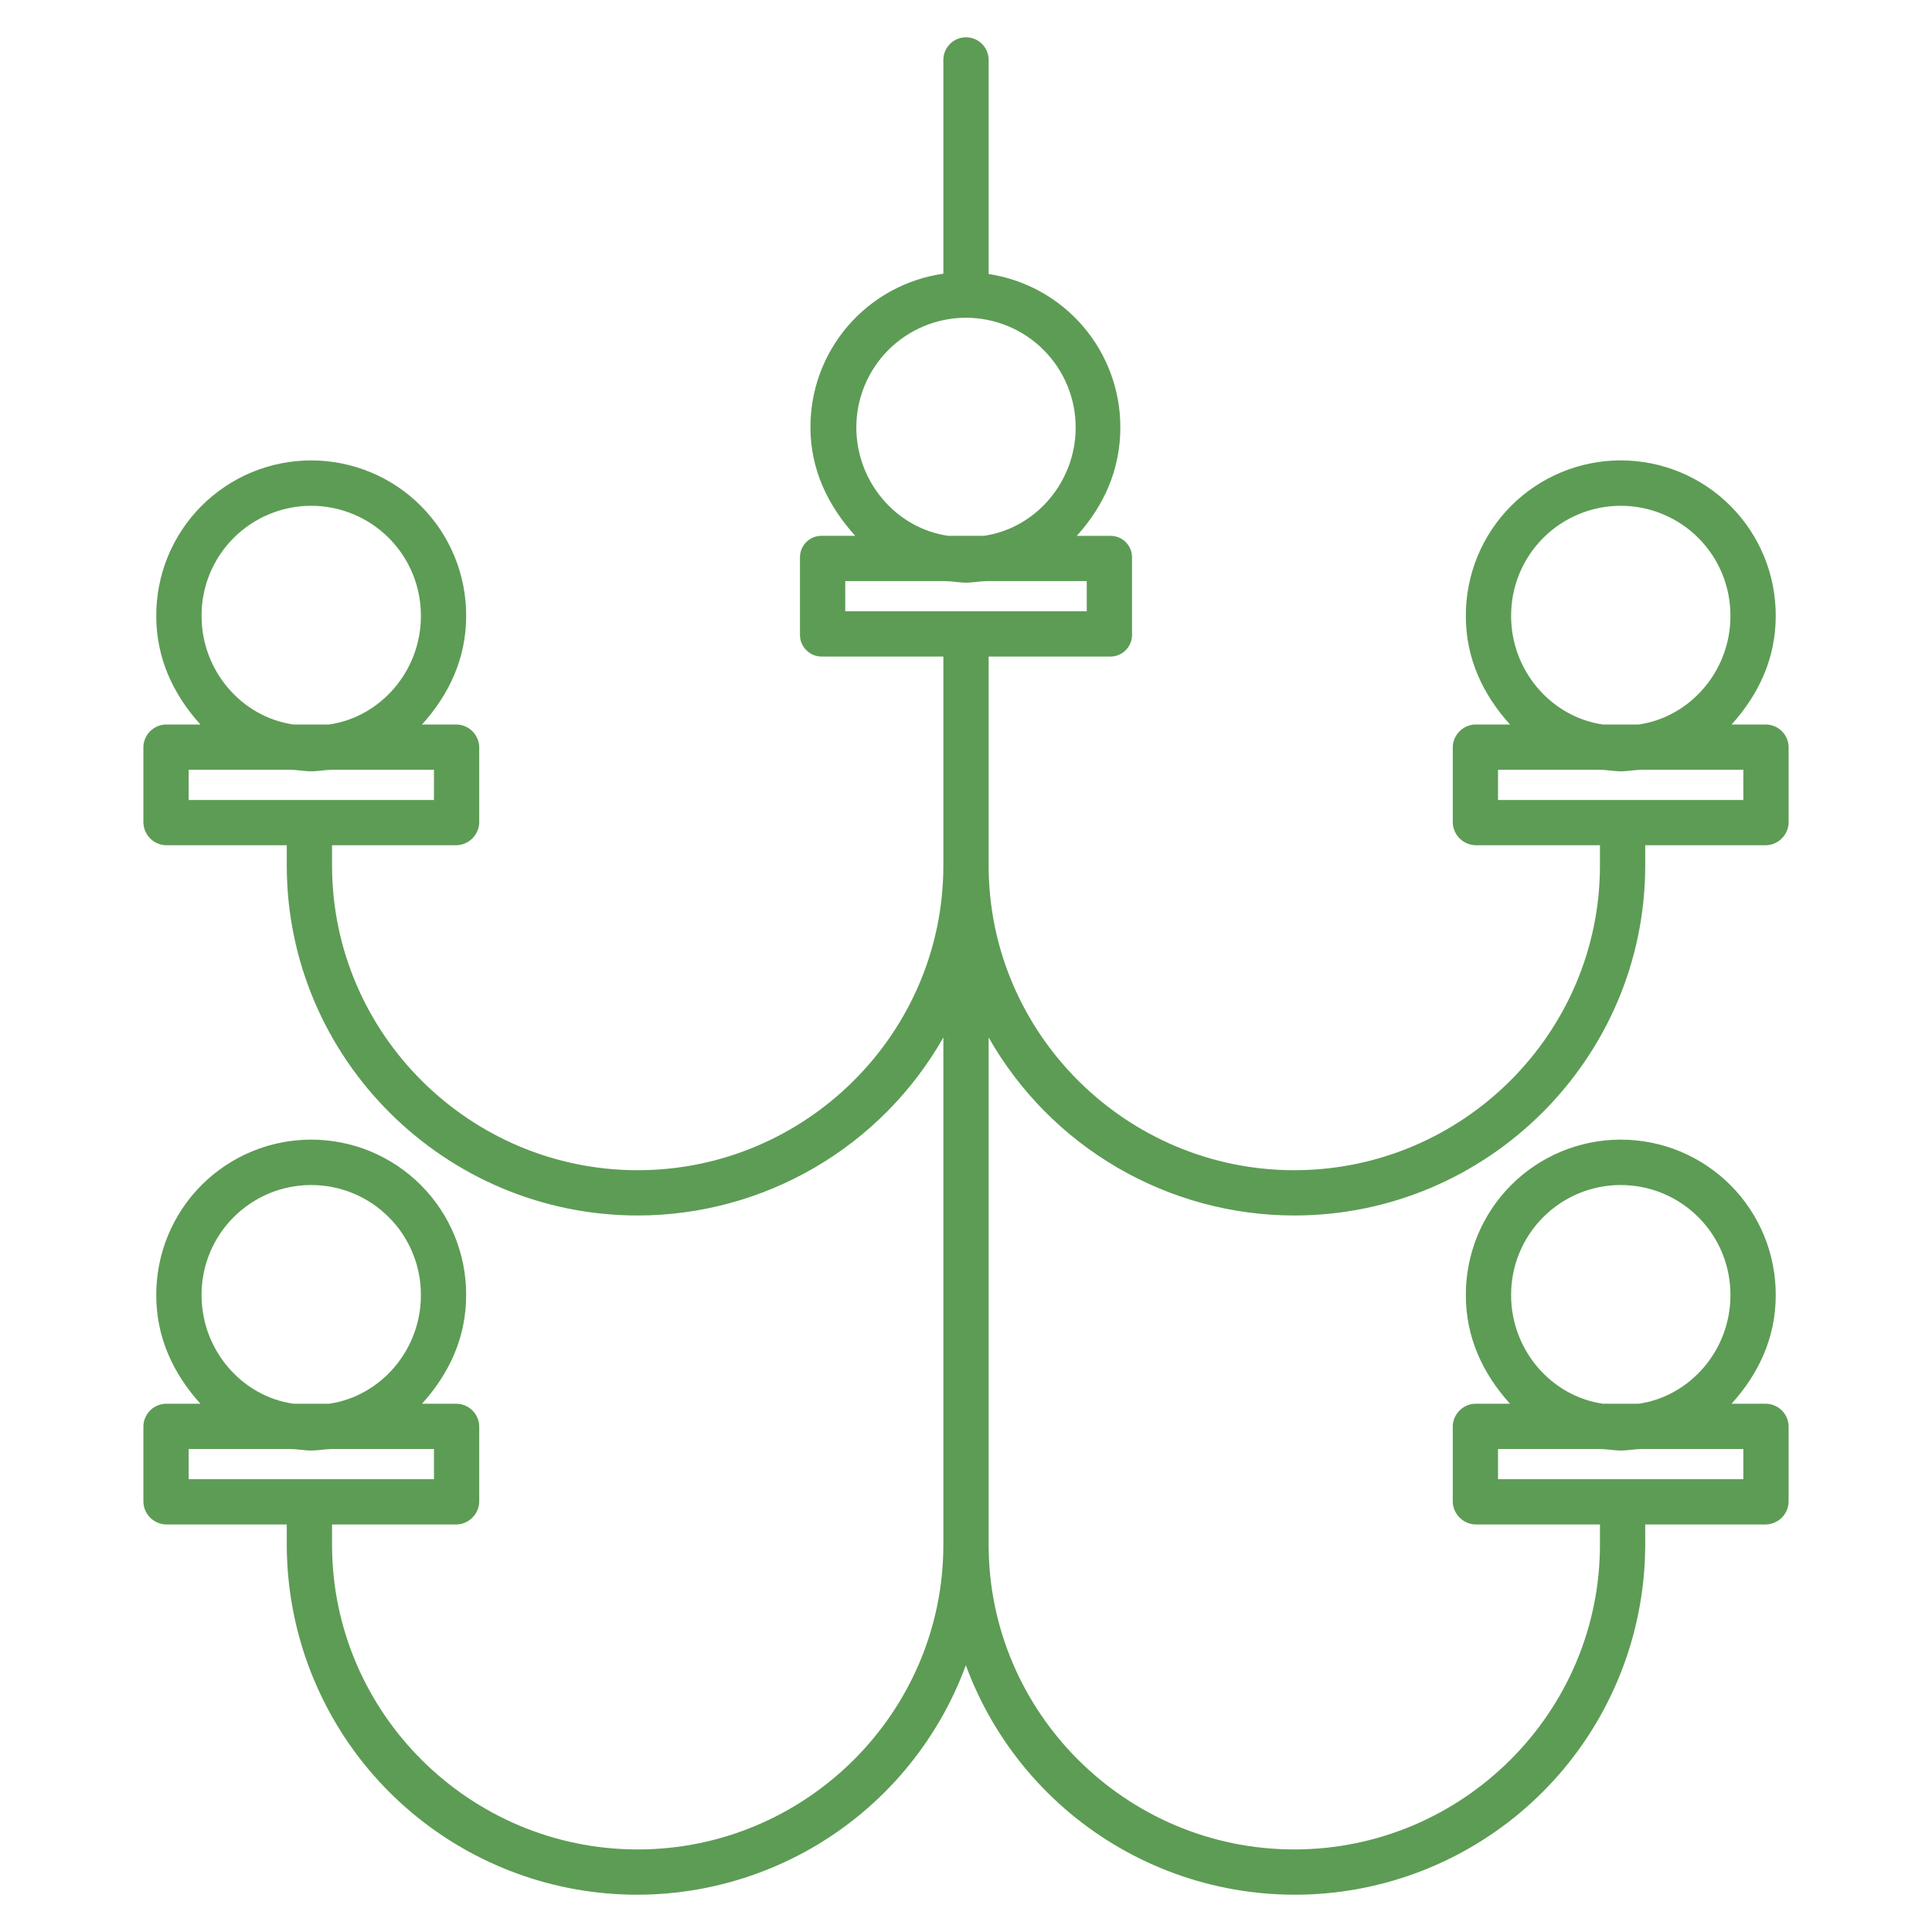 <svg width="60" height="60" viewBox="0 0 60 60" fill="none" xmlns="http://www.w3.org/2000/svg">
<path d="M54.815 22.5H53.776C54.623 21.562 55.147 20.439 55.147 19.133C55.15 18.499 55.027 17.87 54.787 17.284C54.546 16.697 54.192 16.164 53.745 15.715C53.298 15.266 52.766 14.909 52.181 14.666C51.595 14.423 50.968 14.298 50.334 14.298C49.7 14.298 49.072 14.423 48.487 14.667C47.901 14.91 47.37 15.267 46.923 15.716C46.476 16.166 46.122 16.699 45.882 17.286C45.642 17.872 45.52 18.501 45.523 19.135C45.523 20.441 46.047 21.562 46.894 22.5H45.854C45.666 22.495 45.483 22.564 45.346 22.693C45.208 22.821 45.126 22.998 45.117 23.187V25.554C45.125 25.743 45.207 25.922 45.344 26.052C45.482 26.182 45.665 26.253 45.855 26.25H49.688V26.878C49.688 32.097 45.414 36.342 40.195 36.342C34.977 36.342 30.703 32.097 30.703 26.878V20.39H34.48C34.571 20.391 34.66 20.373 34.744 20.338C34.827 20.303 34.903 20.251 34.966 20.186C35.029 20.121 35.078 20.044 35.111 19.96C35.144 19.876 35.159 19.785 35.156 19.695V17.328C35.159 17.238 35.143 17.148 35.111 17.064C35.078 16.98 35.028 16.904 34.965 16.84C34.902 16.776 34.826 16.725 34.743 16.691C34.66 16.657 34.57 16.64 34.48 16.641H33.441C34.288 15.704 34.793 14.58 34.793 13.274C34.795 12.121 34.383 11.007 33.633 10.132C32.882 9.258 31.843 8.683 30.703 8.51V1.861C30.703 1.674 30.629 1.496 30.497 1.364C30.365 1.232 30.186 1.158 30 1.158C29.814 1.158 29.635 1.232 29.503 1.364C29.371 1.496 29.297 1.674 29.297 1.861V8.5C28.149 8.664 27.099 9.237 26.34 10.114C25.581 10.992 25.165 12.113 25.169 13.273C25.169 14.579 25.712 15.703 26.559 16.64H25.52C25.43 16.639 25.34 16.656 25.257 16.69C25.174 16.724 25.098 16.775 25.035 16.839C24.972 16.904 24.922 16.98 24.89 17.064C24.857 17.148 24.841 17.237 24.844 17.327V19.694C24.841 19.785 24.856 19.875 24.889 19.96C24.922 20.044 24.971 20.121 25.034 20.186C25.097 20.251 25.173 20.303 25.256 20.338C25.34 20.373 25.429 20.391 25.52 20.39H29.297V26.878C29.297 32.097 25.023 36.342 19.805 36.342C14.586 36.342 10.312 32.097 10.312 26.878V26.25H14.145C14.335 26.253 14.518 26.182 14.655 26.052C14.793 25.922 14.875 25.744 14.883 25.554V23.187C14.874 22.999 14.792 22.822 14.654 22.693C14.517 22.565 14.334 22.496 14.145 22.5H13.106C13.953 21.563 14.477 20.439 14.477 19.133C14.48 18.499 14.358 17.871 14.117 17.285C13.877 16.698 13.523 16.165 13.075 15.716C12.628 15.266 12.097 14.91 11.511 14.667C10.926 14.424 10.298 14.298 9.664 14.299C9.03 14.299 8.402 14.424 7.817 14.667C7.232 14.911 6.7 15.268 6.253 15.717C5.806 16.166 5.453 16.7 5.212 17.286C4.972 17.873 4.85 18.501 4.853 19.135C4.853 20.441 5.377 21.563 6.224 22.5H5.185C4.997 22.496 4.815 22.565 4.678 22.694C4.542 22.822 4.461 22.999 4.453 23.187V25.554C4.46 25.742 4.54 25.921 4.677 26.051C4.814 26.181 4.996 26.253 5.185 26.25H8.906V26.878C8.906 32.872 13.811 37.748 19.805 37.748C21.734 37.747 23.628 37.234 25.296 36.263C26.963 35.292 28.343 33.898 29.297 32.22V47.972C29.297 53.191 25.023 57.436 19.805 57.436C14.586 57.436 10.312 53.191 10.312 47.972V47.344H14.145C14.335 47.347 14.518 47.276 14.655 47.146C14.793 47.016 14.875 46.837 14.883 46.648V44.281C14.874 44.093 14.792 43.915 14.654 43.787C14.517 43.658 14.334 43.589 14.145 43.594H13.106C13.953 42.657 14.477 41.533 14.477 40.227C14.48 39.593 14.358 38.965 14.117 38.378C13.877 37.792 13.523 37.258 13.075 36.809C12.628 36.36 12.097 36.004 11.511 35.76C10.926 35.517 10.298 35.392 9.664 35.392C9.03 35.392 8.402 35.518 7.817 35.761C7.232 36.005 6.7 36.361 6.253 36.811C5.806 37.26 5.453 37.794 5.212 38.38C4.972 38.967 4.85 39.595 4.853 40.229C4.853 41.535 5.377 42.657 6.224 43.594H5.185C4.997 43.59 4.815 43.659 4.678 43.787C4.542 43.916 4.461 44.093 4.453 44.28V46.648C4.46 46.836 4.54 47.015 4.677 47.145C4.814 47.275 4.996 47.346 5.185 47.344H8.906V47.972C8.908 50.526 9.809 52.998 11.45 54.955C13.091 56.911 15.369 58.228 17.883 58.675C20.398 59.121 22.989 58.668 25.204 57.396C27.418 56.124 29.114 54.113 29.995 51.716C30.877 54.113 32.574 56.124 34.789 57.396C37.005 58.668 39.596 59.121 42.111 58.675C44.627 58.228 46.905 56.912 48.547 54.955C50.189 52.998 51.09 50.526 51.094 47.972V47.344H54.815C55.004 47.346 55.186 47.275 55.323 47.145C55.459 47.015 55.54 46.837 55.547 46.648V44.281C55.539 44.093 55.459 43.916 55.322 43.788C55.185 43.659 55.003 43.59 54.815 43.594H53.776C54.623 42.657 55.147 41.533 55.147 40.227C55.15 39.593 55.027 38.965 54.787 38.378C54.546 37.792 54.192 37.258 53.745 36.809C53.298 36.36 52.766 36.004 52.181 35.76C51.595 35.517 50.968 35.392 50.334 35.392C49.7 35.392 49.072 35.518 48.487 35.761C47.901 36.005 47.37 36.361 46.923 36.811C46.476 37.26 46.122 37.794 45.882 38.38C45.642 38.967 45.52 39.595 45.523 40.229C45.523 41.535 46.047 42.657 46.894 43.594H45.854C45.666 43.589 45.484 43.658 45.346 43.787C45.208 43.915 45.126 44.092 45.117 44.28V46.648C45.125 46.837 45.207 47.016 45.344 47.145C45.482 47.276 45.665 47.347 45.855 47.344H49.688V47.972C49.688 53.191 45.414 57.436 40.195 57.436C34.977 57.436 30.703 53.191 30.703 47.972V32.22C31.657 33.898 33.037 35.292 34.704 36.263C36.372 37.234 38.266 37.747 40.195 37.748C46.189 37.748 51.094 32.872 51.094 26.878V26.25H54.815C55.004 26.253 55.186 26.181 55.323 26.051C55.459 25.921 55.54 25.743 55.547 25.554V23.187C55.54 22.999 55.459 22.822 55.322 22.693C55.185 22.565 55.003 22.495 54.815 22.5ZM6.26 19.133C6.257 18.684 6.343 18.239 6.513 17.823C6.684 17.408 6.934 17.03 7.251 16.712C7.567 16.393 7.944 16.141 8.358 15.969C8.773 15.796 9.217 15.708 9.666 15.708C10.115 15.708 10.56 15.797 10.974 15.97C11.389 16.142 11.765 16.395 12.081 16.713C12.398 17.032 12.648 17.41 12.818 17.825C12.988 18.241 13.074 18.686 13.071 19.135C13.071 20.822 11.836 22.265 10.223 22.5H9.108C7.494 22.265 6.26 20.82 6.26 19.133ZM5.859 23.906H9.005C9.221 23.906 9.441 23.953 9.665 23.953C9.889 23.953 10.109 23.906 10.325 23.906H13.477V24.844H5.859V23.906ZM6.26 40.226C6.257 39.777 6.343 39.332 6.513 38.917C6.684 38.502 6.934 38.124 7.251 37.806C7.567 37.487 7.944 37.235 8.358 37.062C8.773 36.89 9.217 36.801 9.666 36.802C10.115 36.802 10.56 36.891 10.974 37.063C11.389 37.236 11.765 37.489 12.081 37.807C12.398 38.126 12.648 38.503 12.818 38.919C12.988 39.334 13.074 39.779 13.071 40.228C13.071 41.916 11.836 43.359 10.223 43.594H9.108C7.494 43.359 6.26 41.914 6.26 40.226ZM5.859 45H9.005C9.221 45 9.441 45.047 9.665 45.047C9.889 45.047 10.109 45 10.325 45H13.477V45.937H5.859V45ZM46.929 40.226C46.927 39.777 47.013 39.332 47.183 38.917C47.353 38.502 47.604 38.124 47.92 37.806C48.237 37.487 48.613 37.235 49.028 37.062C49.442 36.89 49.887 36.801 50.336 36.802C50.785 36.802 51.229 36.891 51.644 37.063C52.058 37.236 52.434 37.489 52.751 37.807C53.067 38.126 53.318 38.503 53.487 38.919C53.657 39.334 53.743 39.779 53.74 40.228C53.74 41.916 52.506 43.359 50.893 43.594H49.778C48.164 43.359 46.929 41.914 46.929 40.226ZM46.523 45H49.675C49.891 45 50.111 45.047 50.335 45.047C50.559 45.047 50.779 45 50.995 45H54.141V45.937H46.523V45ZM26.594 13.273C26.594 12.826 26.683 12.383 26.854 11.97C27.025 11.557 27.276 11.181 27.593 10.865C27.909 10.549 28.284 10.298 28.698 10.127C29.111 9.956 29.554 9.868 30.001 9.868C30.448 9.869 30.891 9.957 31.304 10.128C31.717 10.299 32.093 10.55 32.409 10.867C32.725 11.183 32.976 11.559 33.147 11.972C33.318 12.385 33.406 12.828 33.406 13.275C33.406 14.963 32.171 16.406 30.558 16.64H29.443C27.829 16.406 26.594 14.961 26.594 13.273ZM26.25 18.047H29.34C29.556 18.047 29.776 18.094 30 18.094C30.224 18.094 30.444 18.047 30.66 18.047H33.75V18.984H26.25V18.047ZM46.929 19.133C46.927 18.684 47.013 18.239 47.183 17.823C47.353 17.408 47.604 17.03 47.92 16.712C48.237 16.393 48.613 16.141 49.028 15.969C49.442 15.796 49.887 15.708 50.336 15.708C50.785 15.708 51.229 15.797 51.644 15.97C52.058 16.142 52.434 16.395 52.751 16.713C53.067 17.032 53.318 17.41 53.487 17.825C53.657 18.241 53.743 18.686 53.74 19.135C53.74 20.822 52.506 22.265 50.893 22.5H49.778C48.164 22.265 46.929 20.82 46.929 19.133ZM54.141 24.844H46.523V23.906H49.675C49.891 23.906 50.111 23.953 50.335 23.953C50.559 23.953 50.779 23.906 50.995 23.906H54.141V24.844Z" fill="#5d9c55"/>
</svg>
